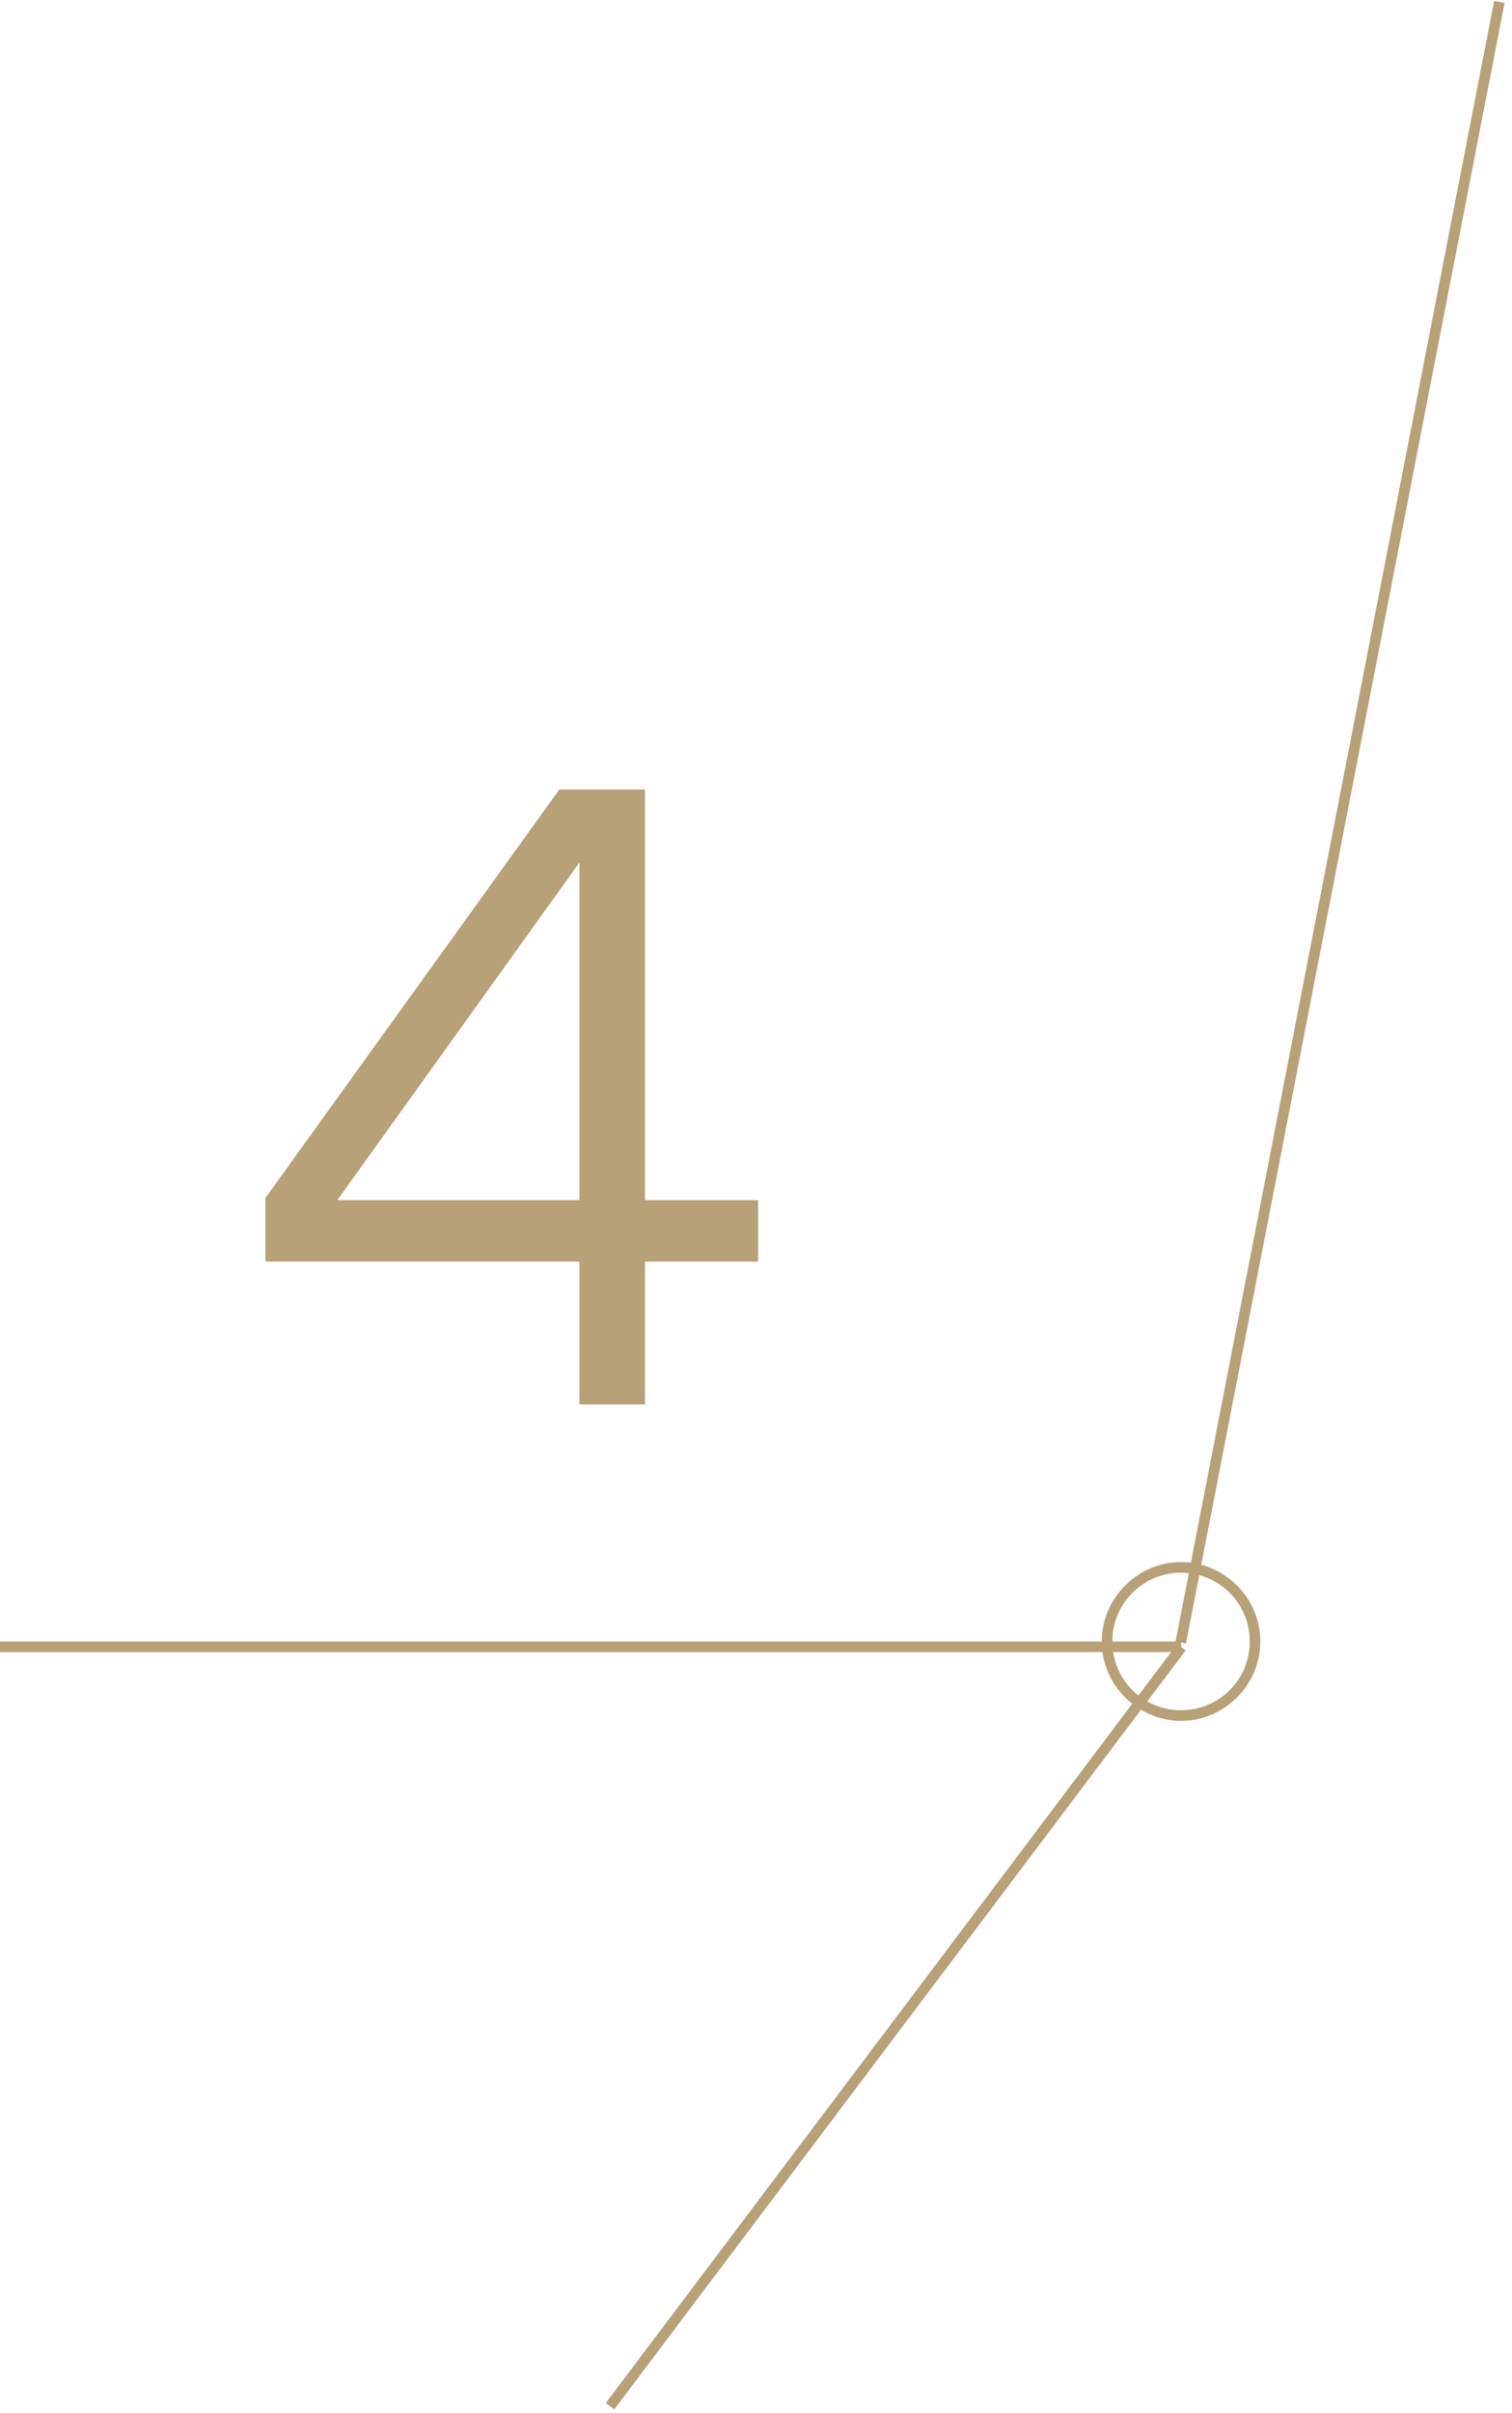 <?xml version="1.0" encoding="UTF-8"?><svg id="b" xmlns="http://www.w3.org/2000/svg" viewBox="0 0 143 228" width="143px" height="228px"><defs><style>.d{fill:#b8a078;}</style></defs><g id="c"><g><rect class="d" y="155.1" width="111.7" height="1"/><rect class="d" x="39.8" y="191" width="89.8" height="1" transform="translate(-119.2 143.9) rotate(-53)"/><rect class="d" x="47.7" y="77.1" width="157.9" height="1" transform="translate(26.4 187.2) rotate(-79)"/><path class="d" d="M111.7,162.6c-4.1,0-7.5-3.4-7.5-7.5s3.4-7.5,7.5-7.5,7.5,3.4,7.5,7.5-3.4,7.5-7.5,7.5Zm0-14c-3.6,0-6.5,2.9-6.5,6.5s2.9,6.5,6.5,6.5,6.5-2.9,6.5-6.5-2.9-6.5-6.5-6.5Z"/><path class="d" d="M61,74.7v38.7h10.7v5.8h-10.7v13.5h-6.2v-13.5H25.1v-6l27.8-38.6h8.1Zm-29.1,38.7h22.9v-31.9l-22.9,31.9Z"/></g></g></svg>
